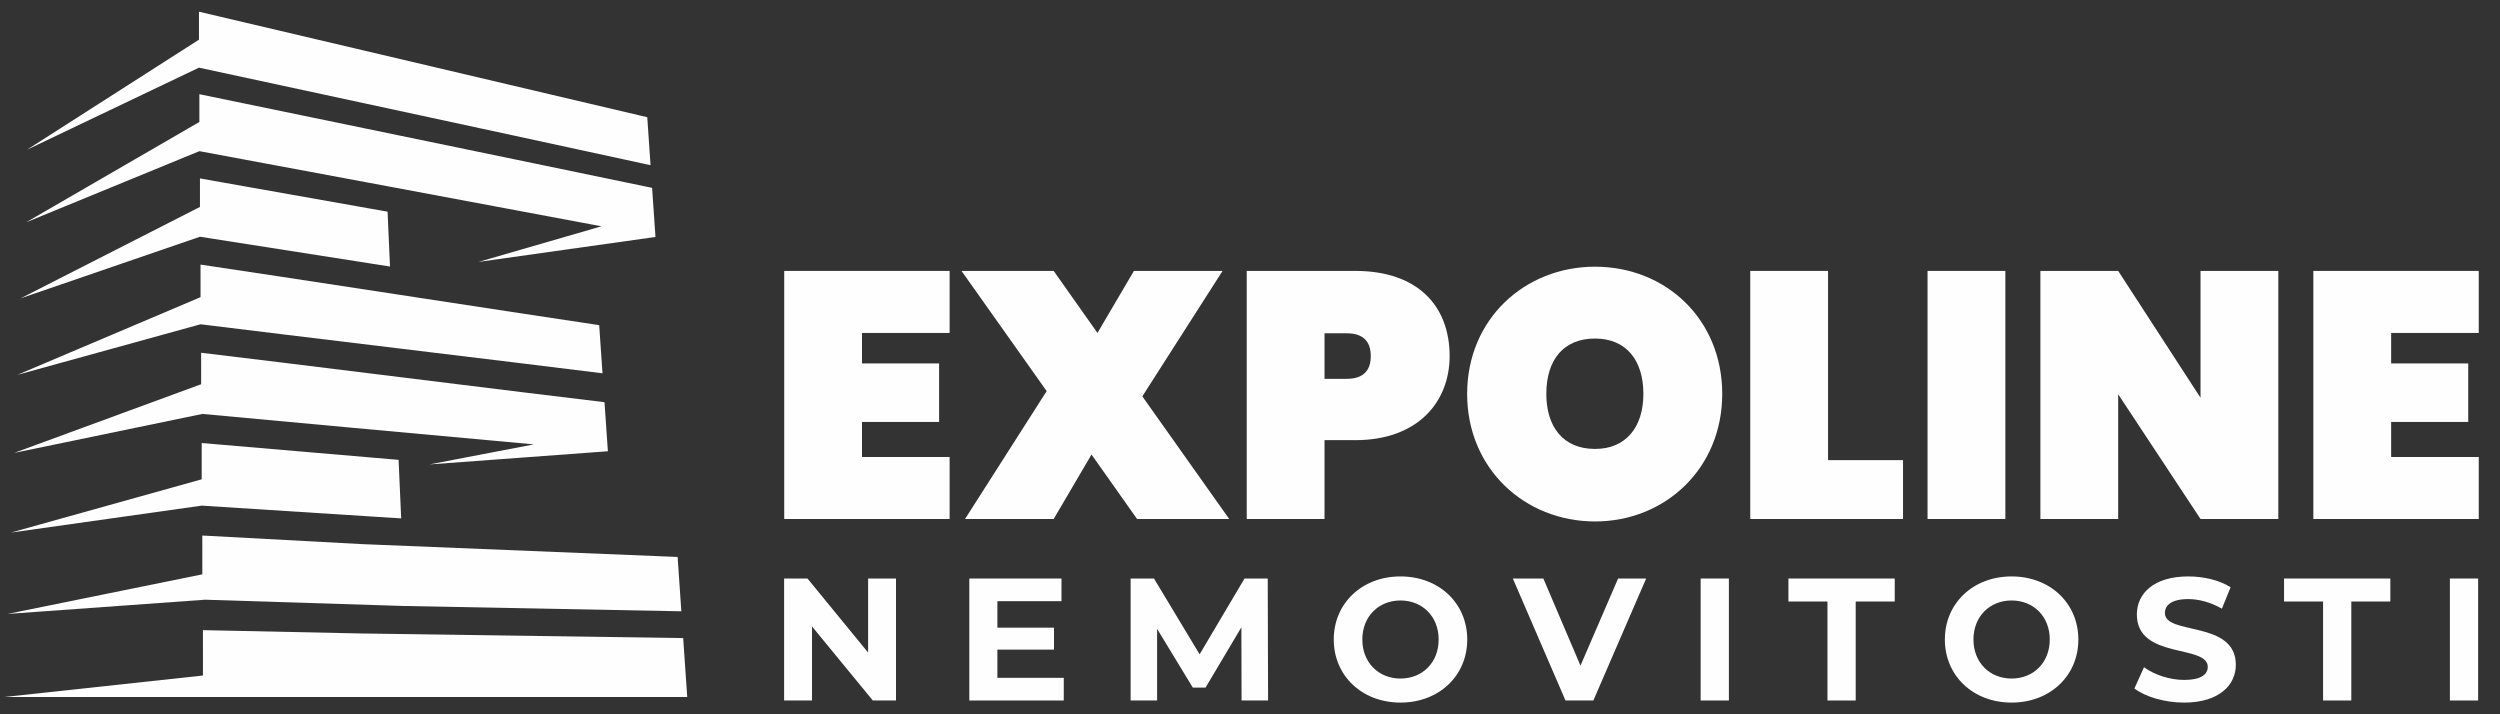 <?xml version="1.0" encoding="UTF-8"?>
<!DOCTYPE svg PUBLIC "-//W3C//DTD SVG 1.1//EN" "http://www.w3.org/Graphics/SVG/1.1/DTD/svg11.dtd">
<!-- Creator: CorelDRAW 2019 (64-Bit) -->
<svg xmlns="http://www.w3.org/2000/svg" xml:space="preserve" width="147px" height="42px" version="1.1" style="shape-rendering:geometricPrecision; text-rendering:geometricPrecision; image-rendering:optimizeQuality; fill-rule:evenodd; clip-rule:evenodd"
viewBox="0 0 147 42"
 xmlns:xlink="http://www.w3.org/1999/xlink">
 <rect x="0" y="0" width="147" height="42" fill="#333333" stroke="none"/>
 <defs>
  <style type="text/css">
   <![CDATA[
    .fil0 {fill:#FEFEFE}
    .fil1 {fill:#FEFEFE;fill-rule:nonzero}
   ]]>
  </style>
 </defs>
 <g id="Vrstva_x0020_1">
  <g id="_2960747269968">
   <path class="fil0" d="M11.861 29.731c3.568,0.227 6.992,0.449 10.284,0.659l1.444 0.091 -0.152 -3.442 -1.375 -0.117c-3.263,-0.279 -6.662,-0.568 -10.202,-0.872l0 2.133 -11.221 3.133 11.222 -1.585 0 0zm-10.839 -7.69l10.77 -2.974c3.769,0.472 19.759,2.392 23.635,2.883l-0.086 -1.24 -0.109 -1.591c-3.785,-0.558 -19.712,-3.016 -23.441,-3.561l0.001 1.915 -10.77 4.568 0 0zm10.735 -8.121c3.447,0.539 6.761,1.059 9.952,1.56l1.223 0.192 -0.143 -3.226 -1.154 -0.204c-3.168,-0.56 -6.456,-1.145 -9.878,-1.751l0 1.677 -10.545 5.374 10.545 -3.622 0 0 0 0zm-0.058 -11.587l-10.113 6.471 10.113 -4.826c3.37,0.726 6.613,1.425 9.734,2.098 3,0.647 5.895,1.271 8.686,1.874 2.685,0.579 5.283,1.147 7.787,1.688l0.346 0.075 -0.193 -2.821 -0.328 -0.077c-2.488,-0.586 -5.073,-1.194 -7.741,-1.822 -2.773,-0.653 -5.651,-1.331 -8.627,-2.031 -3.1,-0.73 -6.322,-1.487 -9.664,-2.274l0 1.645 0 0zm26.843 11.6l-10.403 1.467 7.226 -2.093c-1.639,-0.308 -3.315,-0.622 -5.026,-0.943 -2.818,-0.527 -5.74,-1.076 -8.77,-1.641 -3.155,-0.589 -6.431,-1.2 -9.846,-1.835l-10.19 4.185 10.19 -5.901 0 -1.633c3.387,0.7 6.642,1.37 9.774,2.018 3.007,0.622 5.911,1.221 8.711,1.801 2.689,0.557 5.295,1.1 7.804,1.619l0.332 0.069 0.198 2.887 0 0 0 0zm-2.801 12.601l-10.496 0.775 6.147 -1.179c-6.338,-0.582 -16.562,-1.511 -19.491,-1.791l0 0 -11.07 2.293 10.997 -4.039 -0.001 -1.85c3.79,0.442 19.888,2.458 23.717,2.906l0.2 2.886 -0.003 -0.001 0 0zm-11.923 9.099l16.245 0.311 -0.219 -3.195 -18.565 -0.755 0 0c-3.014,-0.162 -6.14,-0.331 -9.383,-0.505l0.001 2.282 -11.452 2.328 11.613 -0.836 10.239 0.323 1.521 0.049 0 -0.002 0 0zm-2.315 1.621c-3.068,-0.065 -6.258,-0.129 -9.57,-0.201l0.001 2.668 -11.684 1.263 40.159 0 -0.238 -3.465 -18.668 -0.267 0 0.002z"/>
   <polygon class="fil1" points="55.837,15.93 46.112,15.93 46.112,30.517 55.837,30.517 55.837,26.871 50.686,26.871 50.686,24.81 55.219,24.81 55.219,21.37 50.686,21.37 50.686,19.577 55.837,19.577 "/>
   <polygon id="_1" class="fil1" points="66.86,30.517 72.278,30.517 67.169,23.306 71.887,15.93 66.674,15.93 64.531,19.577 61.956,15.93 56.537,15.93 61.544,22.997 56.744,30.517 61.956,30.517 64.181,26.726 "/>
   <path id="_2" class="fil1" d="M77.882 22.276l0 -2.679 1.298 0c1.03,0 1.422,0.536 1.422,1.34 0,0.803 -0.392,1.339 -1.422,1.339l-1.298 0zm7.356 -1.339c0,-2.947 -1.875,-5.007 -5.543,-5.007l-6.387 0 0 14.587 4.574 0 0 -4.636 1.813 0c3.668,0 5.543,-2.246 5.543,-4.945l0 0.001z"/>
   <path id="_3" class="fil1" d="M101.267 23.161c0,-4.388 -3.317,-7.479 -7.479,-7.479 -4.141,0 -7.52,3.091 -7.52,7.479 0,4.389 3.378,7.5 7.52,7.5 4.121,0 7.479,-3.111 7.479,-7.5zm-10.343 0c0,-1.978 0.989,-3.255 2.864,-3.255 1.834,0 2.843,1.277 2.843,3.255 0,1.937 -1.009,3.236 -2.843,3.236 -1.875,0 -2.864,-1.299 -2.864,-3.236z"/>
   <polygon id="_4" class="fil1" points="102.915,15.93 102.915,30.517 111.898,30.517 111.898,27.056 107.489,27.056 107.489,15.93 "/>
   <polygon id="_5" class="fil1" points="113.34,30.517 117.915,30.517 117.915,15.93 113.34,15.93 "/>
   <polygon id="_6" class="fil1" points="129.391,15.93 129.391,23.388 124.549,15.93 119.975,15.93 119.975,30.517 124.549,30.517 124.549,23.182 129.391,30.517 133.965,30.517 133.965,15.93 "/>
   <polygon id="_7" class="fil1" points="145.75,15.93 136.025,15.93 136.025,30.517 145.75,30.517 145.75,26.871 140.599,26.871 140.599,24.81 145.132,24.81 145.132,21.37 140.599,21.37 140.599,19.577 145.75,19.577 "/>
   <polygon class="fil1" points="51.045,34.017 51.045,38.371 47.48,34.017 46.106,34.017 46.106,41.189 47.746,41.189 47.746,36.835 51.322,41.189 52.685,41.189 52.685,34.017 "/>
   <polygon id="_1_0" class="fil1" points="58.646,39.857 58.646,38.197 61.975,38.197 61.975,36.907 58.646,36.907 58.646,35.349 62.416,35.349 62.416,34.017 56.996,34.017 56.996,41.189 62.549,41.189 62.549,39.857 "/>
   <polygon id="_2_1" class="fil1" points="74.563,41.189 74.543,34.017 73.178,34.017 70.537,38.474 67.854,34.017 66.481,34.017 66.481,41.189 68.038,41.189 68.038,36.978 70.137,40.431 70.885,40.431 72.993,36.886 73.004,41.189 "/>
   <path id="_3_2" class="fil1" d="M82.349 41.312c2.254,0 3.925,-1.568 3.925,-3.709 0,-2.142 -1.67,-3.709 -3.925,-3.709 -2.264,0 -3.924,1.578 -3.924,3.709 0,2.131 1.66,3.709 3.924,3.709zm0 -1.414c-1.28,0 -2.244,-0.932 -2.244,-2.295 0,-1.362 0.964,-2.295 2.244,-2.295 1.281,0 2.244,0.932 2.244,2.295 0,1.363 -0.963,2.295 -2.244,2.295z"/>
   <polygon id="_4_3" class="fil1" points="95.144,34.017 92.932,39.14 90.749,34.017 88.955,34.017 92.05,41.189 93.689,41.189 96.794,34.017 "/>
   <polygon id="_5_4" class="fil1" points="99.998,41.189 101.658,41.189 101.658,34.017 99.998,34.017 "/>
   <polygon id="_6_5" class="fil1" points="107.455,41.189 109.115,41.189 109.115,35.369 111.41,35.369 111.41,34.017 105.16,34.017 105.16,35.369 107.455,35.369 "/>
   <path id="_7_6" class="fil1" d="M118.282 41.312c2.255,0 3.925,-1.568 3.925,-3.709 0,-2.142 -1.67,-3.709 -3.925,-3.709 -2.264,0 -3.924,1.578 -3.924,3.709 0,2.131 1.66,3.709 3.924,3.709zm0 -1.414c-1.28,0 -2.243,-0.932 -2.243,-2.295 0,-1.362 0.963,-2.295 2.243,-2.295 1.281,0 2.244,0.932 2.244,2.295 0,1.363 -0.963,2.295 -2.244,2.295z"/>
   <path id="_8" class="fil1" d="M128.423 41.312c2.05,0 3.044,-1.024 3.044,-2.222 0,-2.633 -4.171,-1.719 -4.171,-3.043 0,-0.452 0.38,-0.821 1.363,-0.821 0.635,0 1.322,0.184 1.988,0.563l0.512 -1.26c-0.666,-0.42 -1.588,-0.635 -2.49,-0.635 -2.039,0 -3.022,1.014 -3.022,2.235 0,2.664 4.17,1.742 4.17,3.084 0,0.439 -0.4,0.767 -1.383,0.767 -0.861,0 -1.763,-0.307 -2.367,-0.746l-0.564 1.248c0.636,0.492 1.783,0.83 2.92,0.83l0 0z"/>
   <polygon id="_9" class="fil1" points="136.597,41.189 138.257,41.189 138.257,35.369 140.552,35.369 140.552,34.017 134.302,34.017 134.302,35.369 136.597,35.369 "/>
   <polygon id="_10" class="fil1" points="144.054,41.189 145.714,41.189 145.714,34.017 144.054,34.017 "/>
  </g>
 </g>
</svg>

